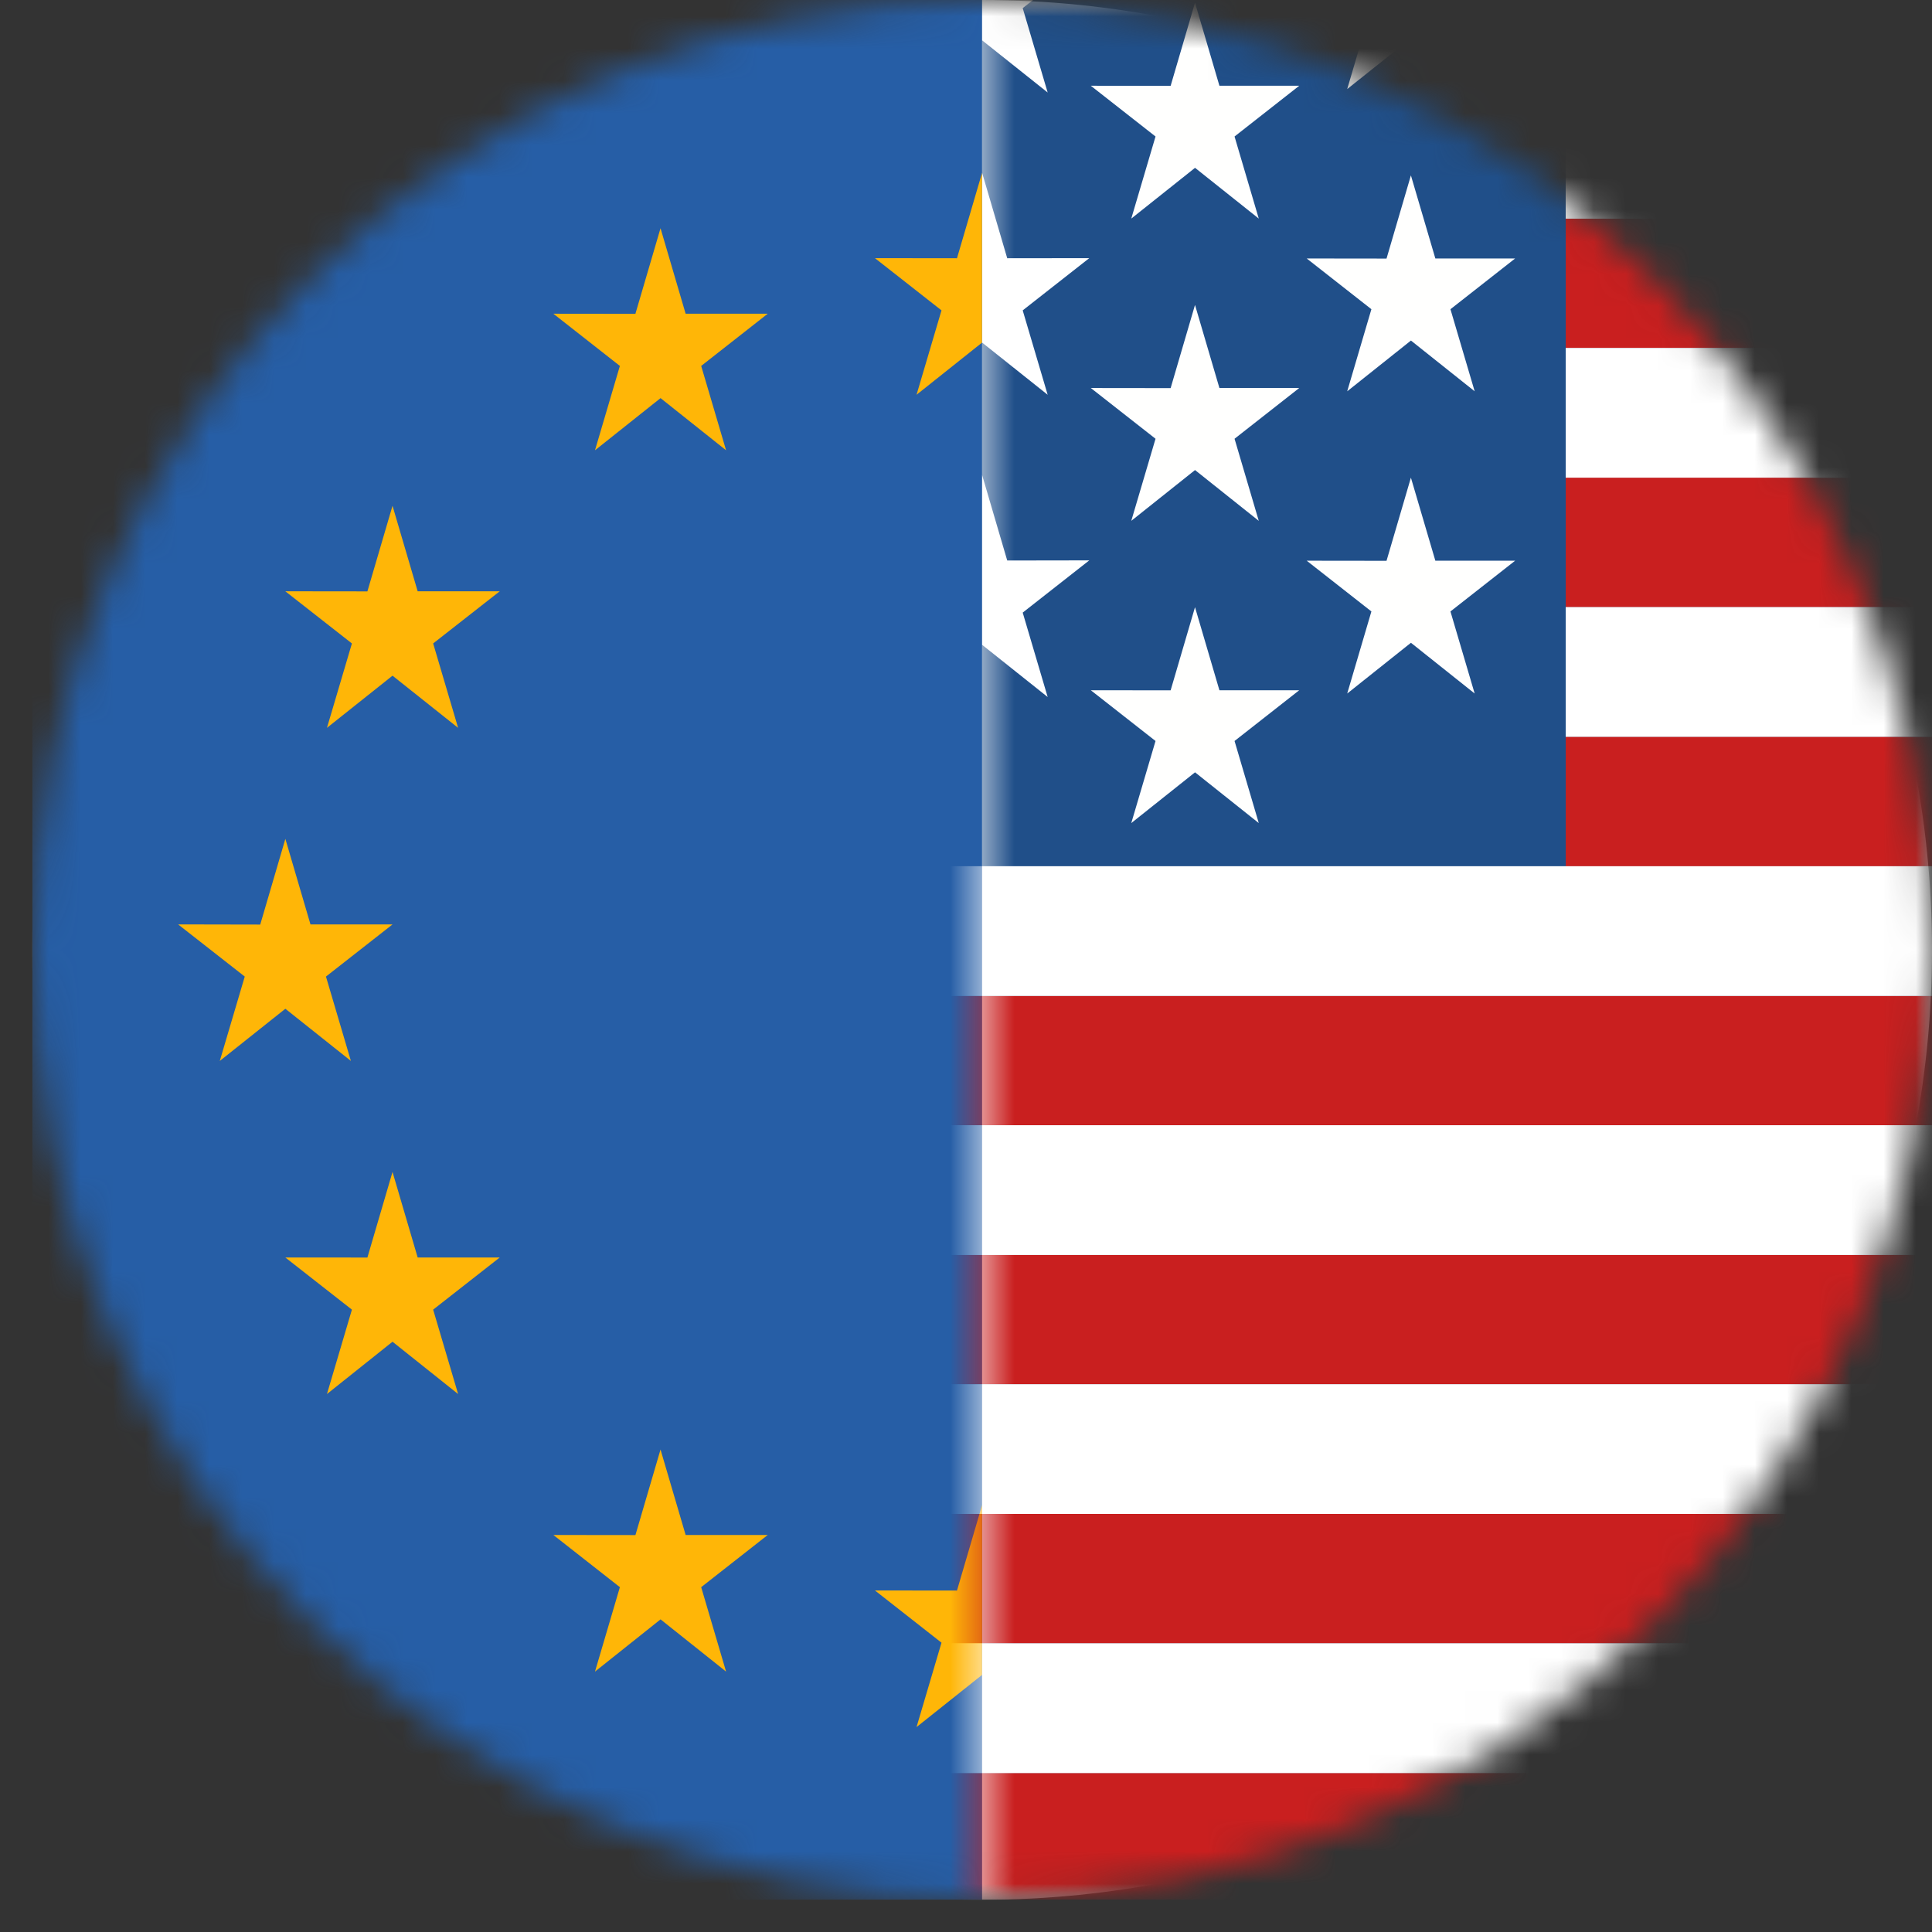 <svg width="60" height="60" viewBox="0 0 60 60" fill="none" xmlns="http://www.w3.org/2000/svg">
<rect x="0" y="0" width="60" height="60" fill="#333333" stroke="none"/>
<g clip-path="url(#clip0_75_105)">
<mask id="mask0_75_105" style="mask-type:luminance" maskUnits="userSpaceOnUse" x="1" y="0" width="59" height="59">
<path d="M60 29.5C60 13.208 46.792 0 30.5 0C14.208 0 1 13.208 1 29.5C1 45.792 14.208 59 30.5 59C46.792 59 60 45.792 60 29.5Z" fill="white"/>
</mask>
<g mask="url(#mask0_75_105)">
<path d="M60 29.5C60 13.208 46.792 0 30.5 0C14.208 0 1 13.208 1 29.5C1 45.792 14.208 59 30.5 59C46.792 59 60 45.792 60 29.5Z" fill="white"/>
<path d="M30.5 0H1V59H30.5V0Z" fill="#265EA6"/>
<path d="M30.5 10.639L28.464 12.26L29.239 9.639L27.172 8.017L29.72 8.02L30.5 5.364V10.639Z" fill="#FFB607"/>
<path fill-rule="evenodd" clip-rule="evenodd" d="M18.478 13.984L20.514 12.364L22.549 13.984L21.776 11.364L23.843 9.743H21.293L20.513 7.088L19.733 9.746L17.185 9.743L19.251 11.364L18.478 13.984Z" fill="#FFB607"/>
<path fill-rule="evenodd" clip-rule="evenodd" d="M12.19 15.708L11.41 18.366L8.861 18.363L10.929 19.983L10.154 22.604L12.19 20.984L14.227 22.604L13.452 19.983L15.52 18.363H12.971L12.19 15.708Z" fill="#FFB607"/>
<path fill-rule="evenodd" clip-rule="evenodd" d="M8.862 31.328L10.897 32.948L10.123 30.328L12.191 28.708H9.642L8.862 26.052L8.082 28.713L5.532 28.708L7.601 30.328L6.826 32.948L8.862 31.328Z" fill="#FFB607"/>
<path fill-rule="evenodd" clip-rule="evenodd" d="M12.971 39.052L12.19 36.396L11.41 39.054L8.861 39.052L10.929 40.672L10.154 43.293L12.19 41.669L14.227 43.293L13.452 40.672L15.52 39.052H12.971Z" fill="#FFB607"/>
<path fill-rule="evenodd" clip-rule="evenodd" d="M21.293 47.67L20.513 45.017L19.734 47.673L17.185 47.67L19.251 49.291L18.478 51.913L20.514 50.291L22.549 51.913L21.776 49.291L23.843 47.67H21.293Z" fill="#FFB607"/>
<path d="M30.5 52.015L28.464 53.636L29.239 51.015L27.172 49.393L29.72 49.396L30.5 46.74V52.015Z" fill="#FFB607"/>
<mask id="mask1_75_105" style="mask-type:luminance" maskUnits="userSpaceOnUse" x="30" y="0" width="30" height="59">
<path d="M60 0H30.5V59H60V0Z" fill="white"/>
</mask>
<g mask="url(#mask1_75_105)">
<path d="M60 0H30.5V59H60V0Z" fill="#204F89"/>
<path d="M30.5 10.639L32.536 12.26L31.761 9.639L33.828 8.017L31.28 8.02L30.5 5.364V10.639Z" fill="white"/>
<path d="M30.5 20.025L32.536 21.646L31.761 19.025L33.828 17.403L31.28 17.407L30.5 14.75V20.025Z" fill="white"/>
<path d="M30.5 1.252L32.536 2.873L31.761 0.252L33.828 -1.369L31.28 -1.366L30.5 -4.023V1.252Z" fill="white"/>
<path fill-rule="evenodd" clip-rule="evenodd" d="M37.87 12.05L37.112 9.47L36.355 12.053L33.876 12.05L35.886 13.626L35.133 16.175L37.113 14.598L39.092 16.175L38.34 13.626L40.349 12.05H37.87Z" fill="#FFFFFE"/>
<path fill-rule="evenodd" clip-rule="evenodd" d="M37.87 21.436L37.112 18.857L36.355 21.439L33.876 21.436L35.886 23.012L35.133 25.561L37.113 23.985L39.092 25.561L38.34 23.012L40.349 21.436H37.87Z" fill="#FFFFFE"/>
<path fill-rule="evenodd" clip-rule="evenodd" d="M44.576 8.027L43.817 5.447L43.06 8.03L40.581 8.027L42.59 9.603L41.839 12.152L43.818 10.576L45.797 12.152L45.045 9.603L47.054 8.027H44.576Z" fill="#FFFFFE"/>
<path fill-rule="evenodd" clip-rule="evenodd" d="M37.87 2.663L37.112 0.084L36.355 2.666L33.876 2.663L35.886 4.239L35.133 6.788L37.113 5.212L39.092 6.788L38.34 4.239L40.349 2.663H37.87Z" fill="#FFFFFE"/>
<path fill-rule="evenodd" clip-rule="evenodd" d="M44.576 17.413L43.817 14.834L43.06 17.416L40.581 17.413L42.59 18.989L41.839 21.538L43.818 19.962L45.797 21.538L45.045 18.989L47.054 17.413H44.576Z" fill="#FFFFFE"/>
<path fill-rule="evenodd" clip-rule="evenodd" d="M44.576 -1.359L43.817 -3.939L43.06 -1.356L40.581 -1.359L42.59 0.217L41.839 2.766L43.818 1.189L45.797 2.766L45.045 0.217L47.054 -1.359H44.576Z" fill="#FFFFFE"/>
<path d="M92.876 22.879H48.626V26.902H92.876V22.879Z" fill="#C91F1F"/>
<path d="M102.003 30.925H29.159V34.947H102.003V30.925Z" fill="#C91F1F"/>
<path d="M29.159 38.97H102.003L93.91 42.993H29.159V38.97Z" fill="#C91F1F"/>
<path d="M29.159 47.016H90.797L84.773 51.038H29.159V47.016Z" fill="#C91F1F"/>
<path d="M29.159 55.061H90.797L76.943 59.084H29.159V55.061Z" fill="#C91F1F"/>
<path d="M48.626 14.834H77.679L83.49 18.857H48.626V14.834Z" fill="#C91F1F"/>
<path d="M48.626 6.788H77.679L83.49 10.811H48.626V6.788Z" fill="#C91F1F"/>
<path d="M48.626 -1.257H77.679L83.49 2.766H48.626V-1.257Z" fill="#C91F1F"/>
<path d="M48.626 10.811H77.679L83.49 14.834H48.626V10.811Z" fill="white"/>
<path d="M48.626 10.811H77.679L83.49 14.834H48.626V10.811Z" fill="white"/>
<path d="M48.626 2.766H77.679L83.49 6.788H48.626V2.766Z" fill="white"/>
<path d="M48.626 2.766H77.679L83.49 6.788H48.626V2.766Z" fill="white"/>
<path d="M48.626 18.857H77.679L83.49 22.879H48.626V18.857Z" fill="white"/>
<path d="M48.626 18.857H77.679L83.49 22.879H48.626V18.857Z" fill="white"/>
<path d="M29.159 26.902H100.136L114.331 30.925H29.159V26.902Z" fill="white"/>
<path d="M29.159 26.902H100.136L114.331 30.925H29.159V26.902Z" fill="white"/>
<path d="M29.159 34.947H100.136L114.331 38.97H29.159V34.947Z" fill="white"/>
<path d="M29.159 34.947H100.136L114.331 38.97H29.159V34.947Z" fill="white"/>
<path d="M29.159 42.993H100.136L114.331 47.016H29.159V42.993Z" fill="white"/>
<path d="M29.159 42.993H100.136L114.331 47.016H29.159V42.993Z" fill="white"/>
<path d="M29.159 51.038H100.136L114.331 55.061H29.159V51.038Z" fill="white"/>
<path d="M29.159 51.038H100.136L114.331 55.061H29.159V51.038Z" fill="white"/>
</g>
</g>
</g>
<defs>
<clipPath id="clip0_75_105">
<rect width="59" height="59" fill="white" transform="translate(1)"/>
</clipPath>
</defs>
</svg>
